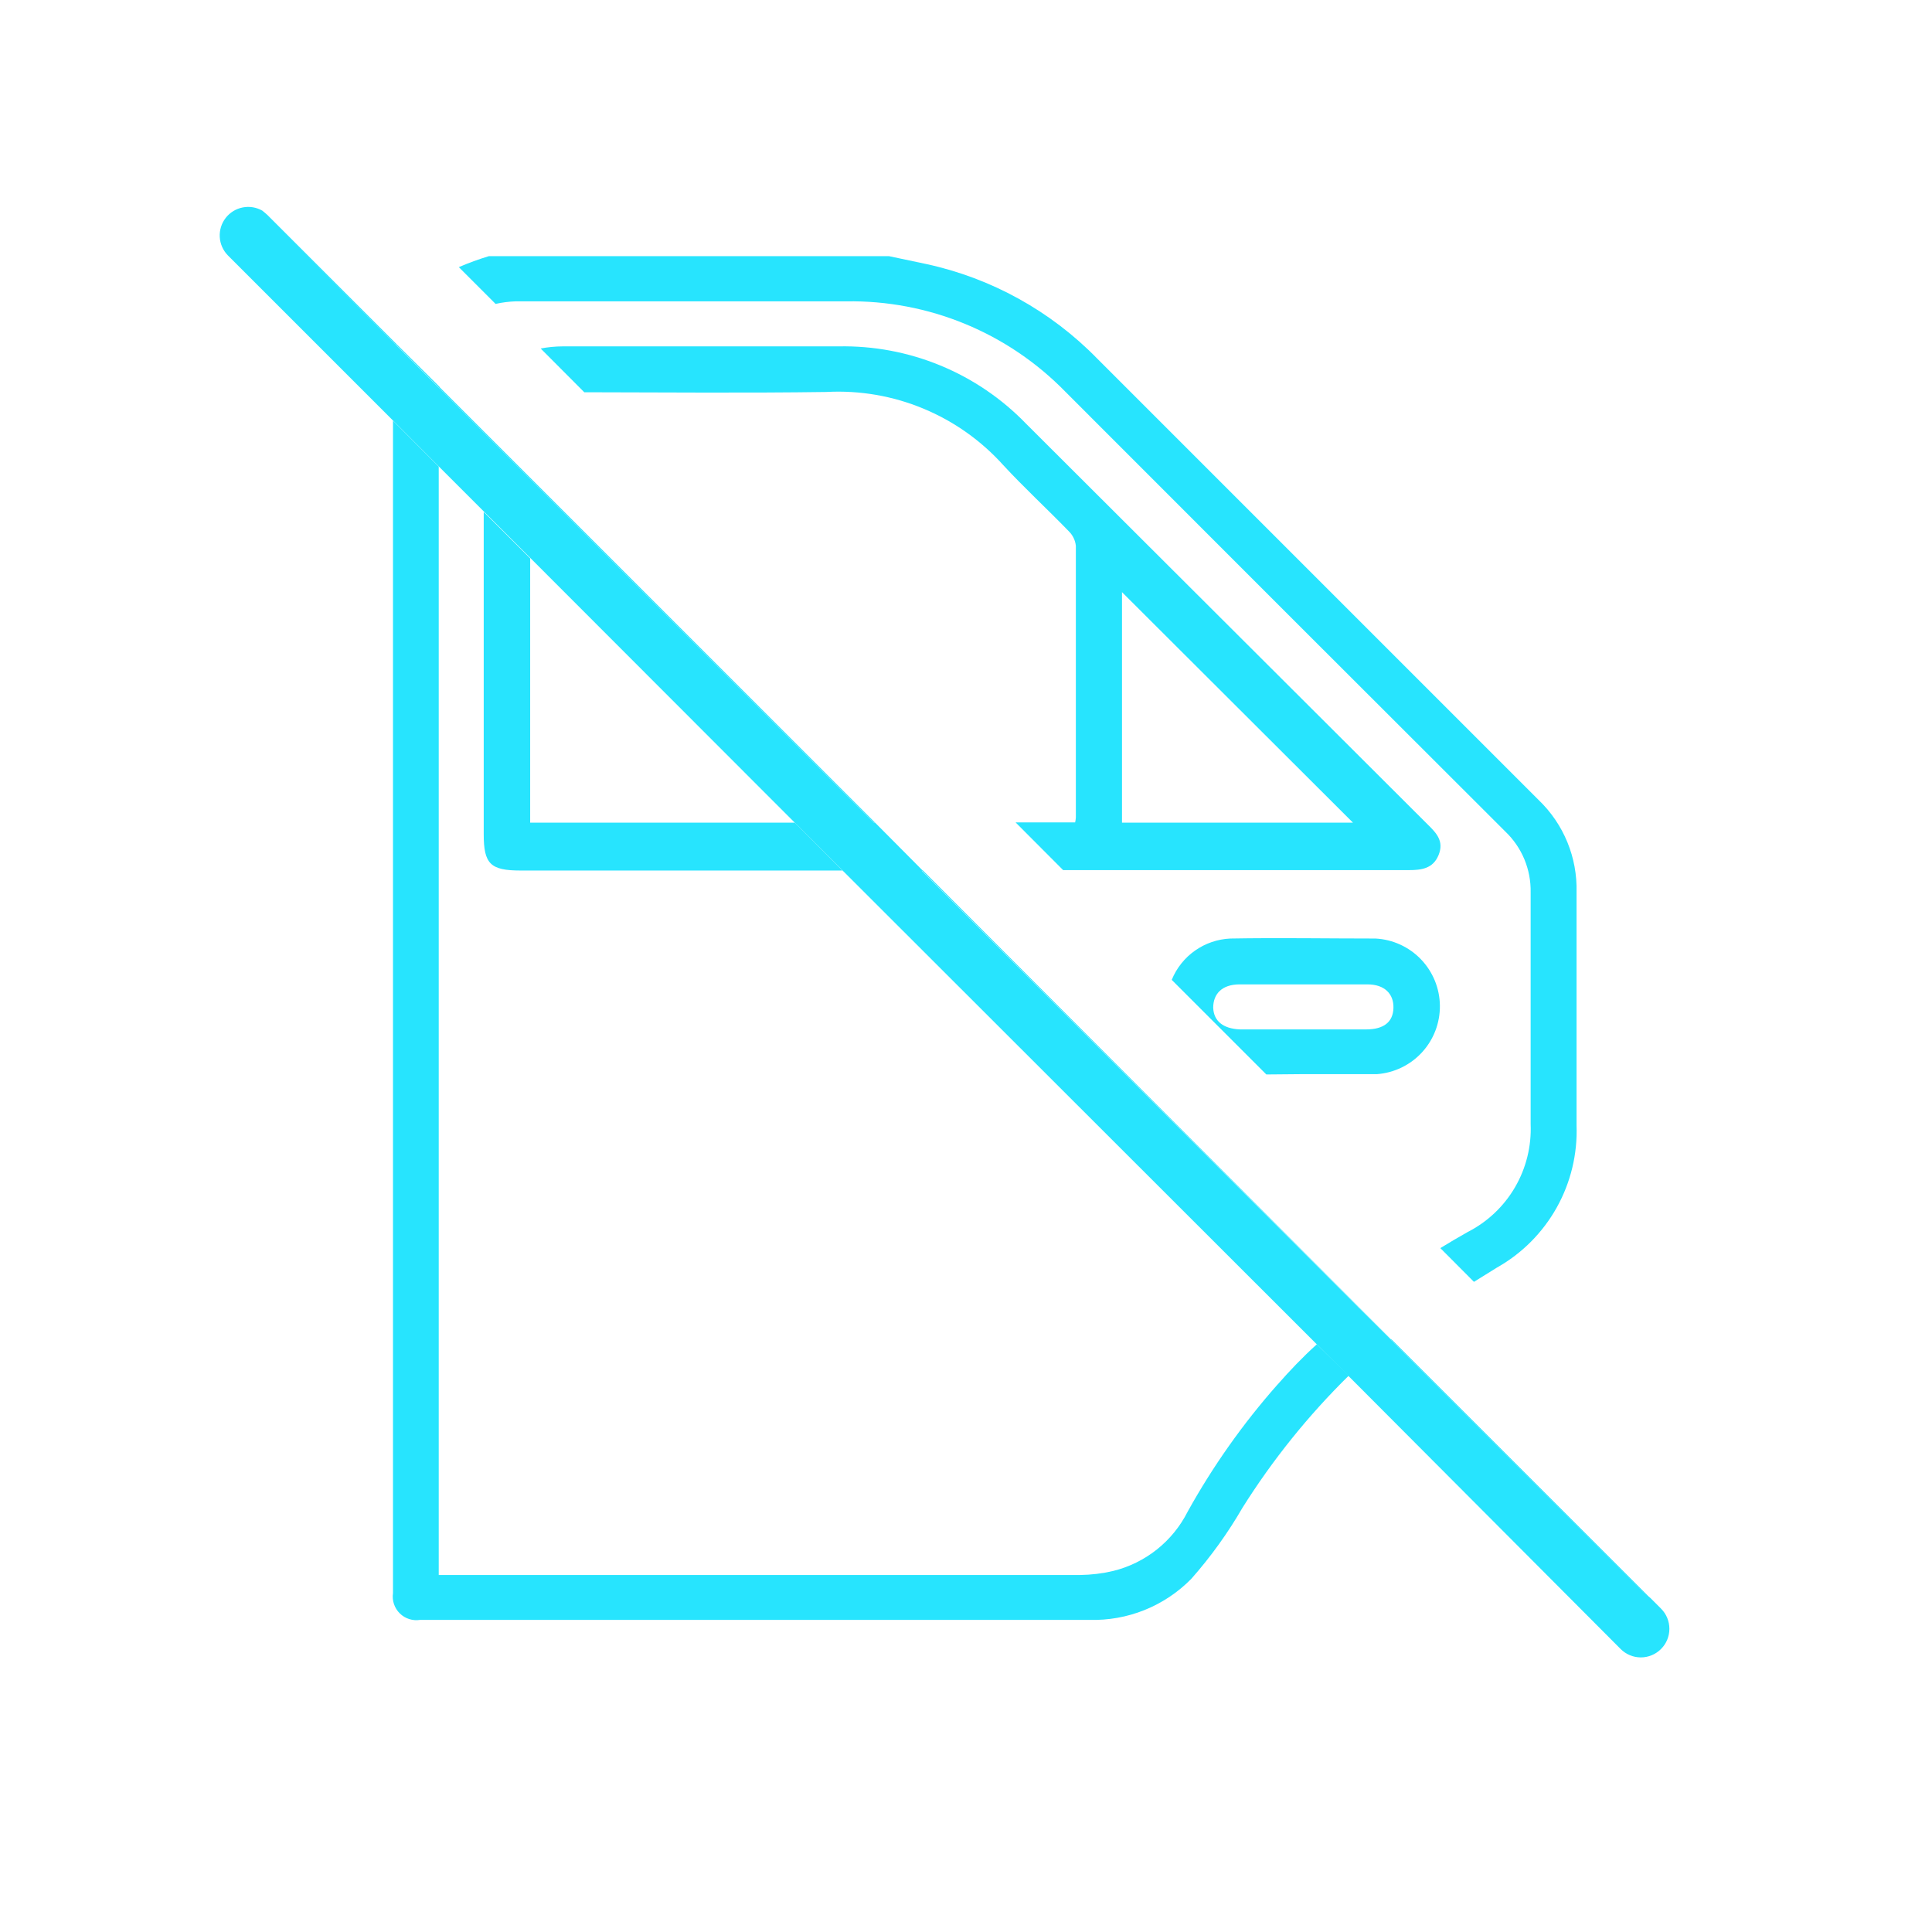 <svg fill="none" height="70" viewBox="0 0 70 70" width="70" xmlns="http://www.w3.org/2000/svg"><g fill="#27e4fe"><path d="m46.285 50.167c-1.248 1.411-2.338 2.953-3.252 4.6-.269.533-.649 1.001-1.116 1.373s-1.009.638-1.589.78c-.391.092-.791.14-1.192.145-7.599 0-15.196 0-22.791 0-.124 0-.253 0-.449 0v-40.162l-1.657-1.662v38.717 3.763c-.02.133-.008.269.035.397s.115.244.211.338c.096.095.213.165.342.206.128.041.265.051.398.029h24.237c.686.021 1.369-.1 2.006-.356s1.214-.641 1.695-1.131c.704-.797 1.326-1.661 1.858-2.581 1.092-1.737 2.383-3.341 3.846-4.78l-1.156-1.136c-.516.465-.976.95-1.425 1.461z"/><path d="m18.687 10.918h11.976c1.476-.023 2.941.255 4.305.818 1.364.563 2.599 1.398 3.63 2.455 5.31 5.317 10.626 10.631 15.946 15.941.296.283.531.625.688 1.004s.234.786.226 1.196v8.399c.033.801-.164 1.596-.568 2.288-.404.693-.999 1.255-1.713 1.619-.336.191-.666.382-.991.583l1.218 1.223.831-.516c.909-.512 1.659-1.265 2.168-2.176.509-.911.757-1.944.718-2.986 0-2.813 0-5.632 0-8.445.016-.62-.098-1.236-.333-1.809-.235-.573-.588-1.091-1.035-1.521-5.341-5.338-10.675-10.672-16.003-16.003-1.685-1.724-3.839-2.914-6.195-3.423l-1.347-.284h-14.495c-.37.112-.734.244-1.089.398l1.332 1.332c.241-.054.486-.085.733-.093z"/><path d="m19.209 29.807v-9.576l-1.683-1.683v11.677c0 1.079.243 1.316 1.342 1.316h11.656l-1.729-1.735z"/><path d="m29.956 14.201c1.196-.062 2.392.143 3.498.603 1.107.459 2.097 1.16 2.898 2.051.764.826 1.595 1.59 2.38 2.401.139.139.226.321.248.516v9.85c-.004.059-.012.118-.026.175h-2.158l1.724 1.729h12.524c.454 0 .878-.052 1.079-.547.201-.496-.072-.79-.382-1.094l-14.563-14.532c-.879-.91-1.937-1.629-3.107-2.111s-2.427-.718-3.692-.692c-3.33 0-6.659 0-9.994 0-.267.001-.533.027-.795.077l1.58 1.585c2.932.005 5.859.031 8.786-.01zm10.696 7.253 8.368 8.352h-8.368z"/><path d="m47.193 38.918h2.411.289c.624-.047 1.207-.33 1.63-.791.423-.461.654-1.067.647-1.692-.007-.626-.253-1.226-.686-1.677s-1.023-.721-1.648-.753c-1.755 0-3.505-.031-5.26 0-.46.021-.904.173-1.28.438-.376.265-.668.633-.842 1.059l3.428 3.428zm-3.237-2.4c0-.516.325-.847.945-.852h4.646c.614 0 .955.341.94.857-.015.516-.361.769-.971.774h-4.594c-.609-.026-.945-.305-.965-.779z"/><path d="m17.526 15.626-1.631-1.631v.052l1.631 1.631z"/><path d="m14.367 12.467-4.677-4.677c-.061-.059-.129-.111-.201-.155l4.868 4.873s.005-.031.01-.041z"/><path d="m50.394 48.541 9.132 9.142c.083.081.173.155.268.222l-9.375-9.375z"/><path d="m33.441 31.541h-.046l15.807 15.817h.026z"/><path d="m19.209 17.361 12.457 12.446h.041l-12.503-12.503z"/><path d="m14.367 12.467v.041l1.549 1.549v-.052z"/><path d="m49.201 47.358 1.192 1.192h.026l-1.192-1.192z"/><path d="m19.209 17.309-1.683-1.683v.052l1.683 1.683z"/><path d="m60.181 58.282-.387-.387c-.095-.067-.185-.141-.268-.222l-9.132-9.132-1.192-1.182-15.807-15.807h.046l-1.734-1.745h-.046l-12.457-12.451-1.683-1.683-1.631-1.631-1.549-1.549-4.832-4.858c-.216-.125-.47-.167-.715-.119s-.464.183-.617.38c-.153.197-.229.443-.215.692.014.249.118.484.292.663l6.004 6.004 1.657 1.662 1.631 1.631 1.683 1.683 9.566 9.576 1.729 1.729 17.185 17.17 1.182 1.182 9.829 9.86c.096.096.21.172.335.224s.26.079.395.079c.136 0 .27-.027.395-.079.125-.052.239-.128.335-.224.097-.096.174-.21.226-.336s.079-.261.079-.397-.027-.271-.079-.397-.129-.24-.226-.336z"/></g></svg>